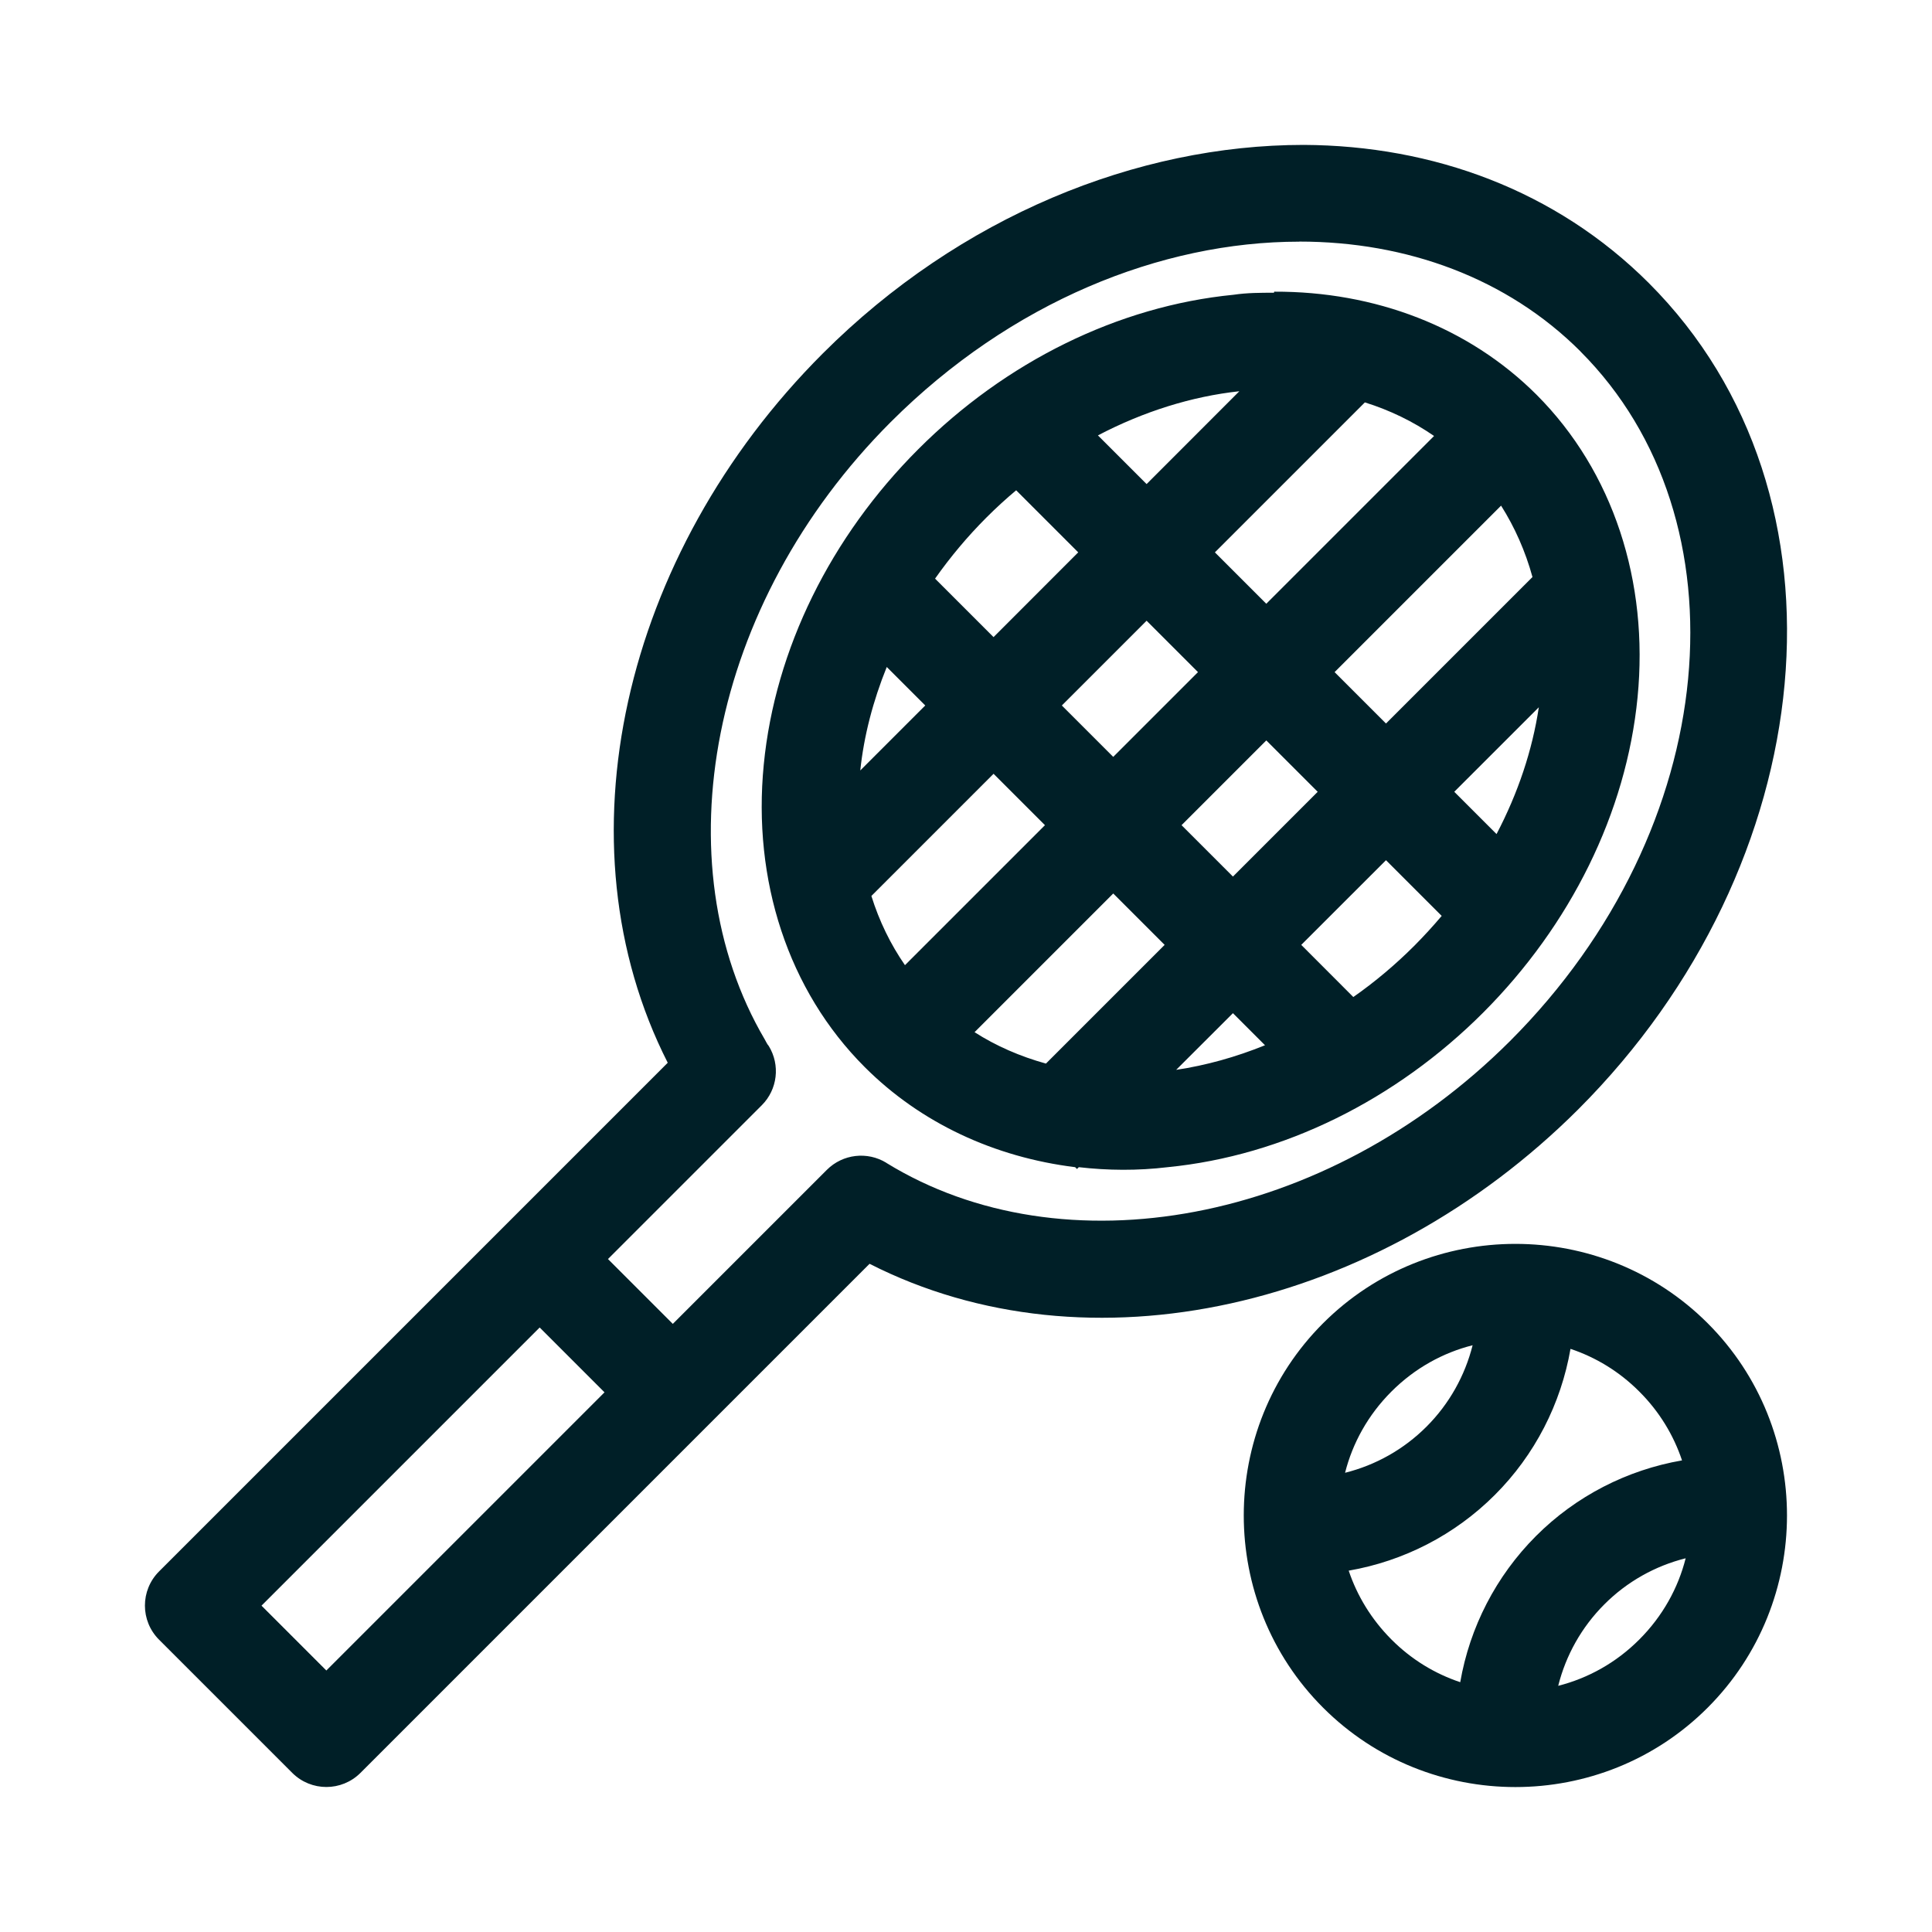 <?xml version="1.0" encoding="UTF-8"?>
<svg fill="#001F27" width="100pt" height="100pt" version="1.1" viewBox="0 0 100 100" xmlns="http://www.w3.org/2000/svg">
 <path d="m67.473 7.5c-8.617 0-17.785 3.695-24.891 10.801-10.387 10.391-13.789 25.359-8.02 36.707l-26.328 26.328c-0.977 0.977-0.977 2.559 0 3.535l6.891 6.891c0.977 0.977 2.559 0.977 3.535 0l26.348-26.348c11.332 5.766 26.297 2.371 36.688-8v0.004-0.004c12.629-12.633 14.621-31.785 3.648-42.762v0.004-0.004c-4.805-4.801-11.172-7.121-17.871-7.152zm-0.219 5.004c5.562 0 10.754 1.891 14.551 5.684v0.004c8.672 8.676 7.398 24.645-3.644 35.691-9.547 9.531-23.156 11.922-32.281 6.309v-0.004c-0.984-0.605-2.258-0.457-3.078 0.359l-7.977 7.977-3.356-3.356 7.961-7.961c0.816-0.816 0.965-2.086 0.359-3.07-0.094-0.105-0.133-0.219-0.207-0.34-5.356-9.117-2.902-22.527 6.527-31.957 6.215-6.211 13.984-9.332 21.141-9.332zm-1.316 2.648c-0.691 0-1.387 0-2.09 0.105-5.981 0.586-11.797 3.469-16.32 7.996-4.523 4.523-7.414 10.34-7.996 16.324-0.586 5.981 1.254 11.688 5.231 15.66 2.898 2.898 6.715 4.66 10.887 5.176l0.094 0.094 0.094-0.094c1.496 0.172 3.039 0.188 4.602 0 5.984-0.59 11.801-3.473 16.324-7.996 4.523-4.527 7.414-10.344 7.996-16.324 0.586-5.984-1.258-11.688-5.231-15.664-3.512-3.508-8.367-5.352-13.574-5.332zm-1.789 5.098-4.801 4.805-2.519-2.519c2.356-1.234 4.856-2.019 7.32-2.285zm6.496 0.578c1.301 0.406 2.504 0.992 3.582 1.738l-8.684 8.684-2.66-2.66zm-18.047 4.551 3.211 3.211-4.383 4.387-3.027-3.027c0.785-1.113 1.672-2.176 2.66-3.164 0.492-0.492 1.008-0.965 1.539-1.41zm25.098 0.793c0.707 1.117 1.258 2.359 1.625 3.695l-7.582 7.582-2.66-2.66zm-18.348 5.957 2.66 2.66-4.387 4.387-2.66-2.66zm-13.449 2.394 1.992 1.992-3.363 3.363c0.188-1.789 0.66-3.598 1.371-5.356zm33.75 2.086c-0.332 2.219-1.078 4.445-2.188 6.562l-2.188-2.188zm-14.105 1.715 2.66 2.66-4.387 4.387-2.66-2.66zm-14.117 1.727 2.66 2.66-7.246 7.246c-0.746-1.078-1.332-2.281-1.738-3.582zm20.312 4.473 2.883 2.883c-0.445 0.527-0.918 1.043-1.41 1.539-0.988 0.988-2.047 1.879-3.164 2.66l-2.695-2.699zm-14.117 1.723 2.66 2.66-6.144 6.144c-1.336-0.371-2.578-0.91-3.695-1.625zm6.195 6.195 1.66 1.66c-1.512 0.613-3.055 1.043-4.598 1.273zm14.621 11.941c-3.606 0-7.215 1.371-9.953 4.106-5.477 5.473-5.477 14.426 0 19.902s14.43 5.477 19.902 0c5.477-5.477 5.477-14.43 0-19.902-2.734-2.734-6.344-4.106-9.949-4.106zm-50.504 4.328 3.356 3.356-14.398 14.398-3.356-3.356zm48.289 0.918c-0.398 1.578-1.211 3.039-2.387 4.215-1.176 1.176-2.633 1.992-4.215 2.387 0.387-1.535 1.188-2.992 2.398-4.203 1.211-1.211 2.668-2.012 4.203-2.398zm5.066 0.188c1.301 0.434 2.523 1.168 3.562 2.211 1.043 1.039 1.777 2.266 2.211 3.562-2.84 0.492-5.492 1.844-7.562 3.918-2.07 2.074-3.426 4.723-3.918 7.562-1.301-0.434-2.523-1.168-3.562-2.211-1.039-1.043-1.777-2.266-2.211-3.562 2.84-0.492 5.488-1.844 7.562-3.918 2.074-2.07 3.426-4.723 3.918-7.562zm5.961 10.84c-0.387 1.535-1.188 2.992-2.398 4.203-1.207 1.211-2.664 2.008-4.199 2.398 0.395-1.578 1.211-3.039 2.387-4.215 1.172-1.176 2.633-1.992 4.211-2.387z"/>
</svg>
